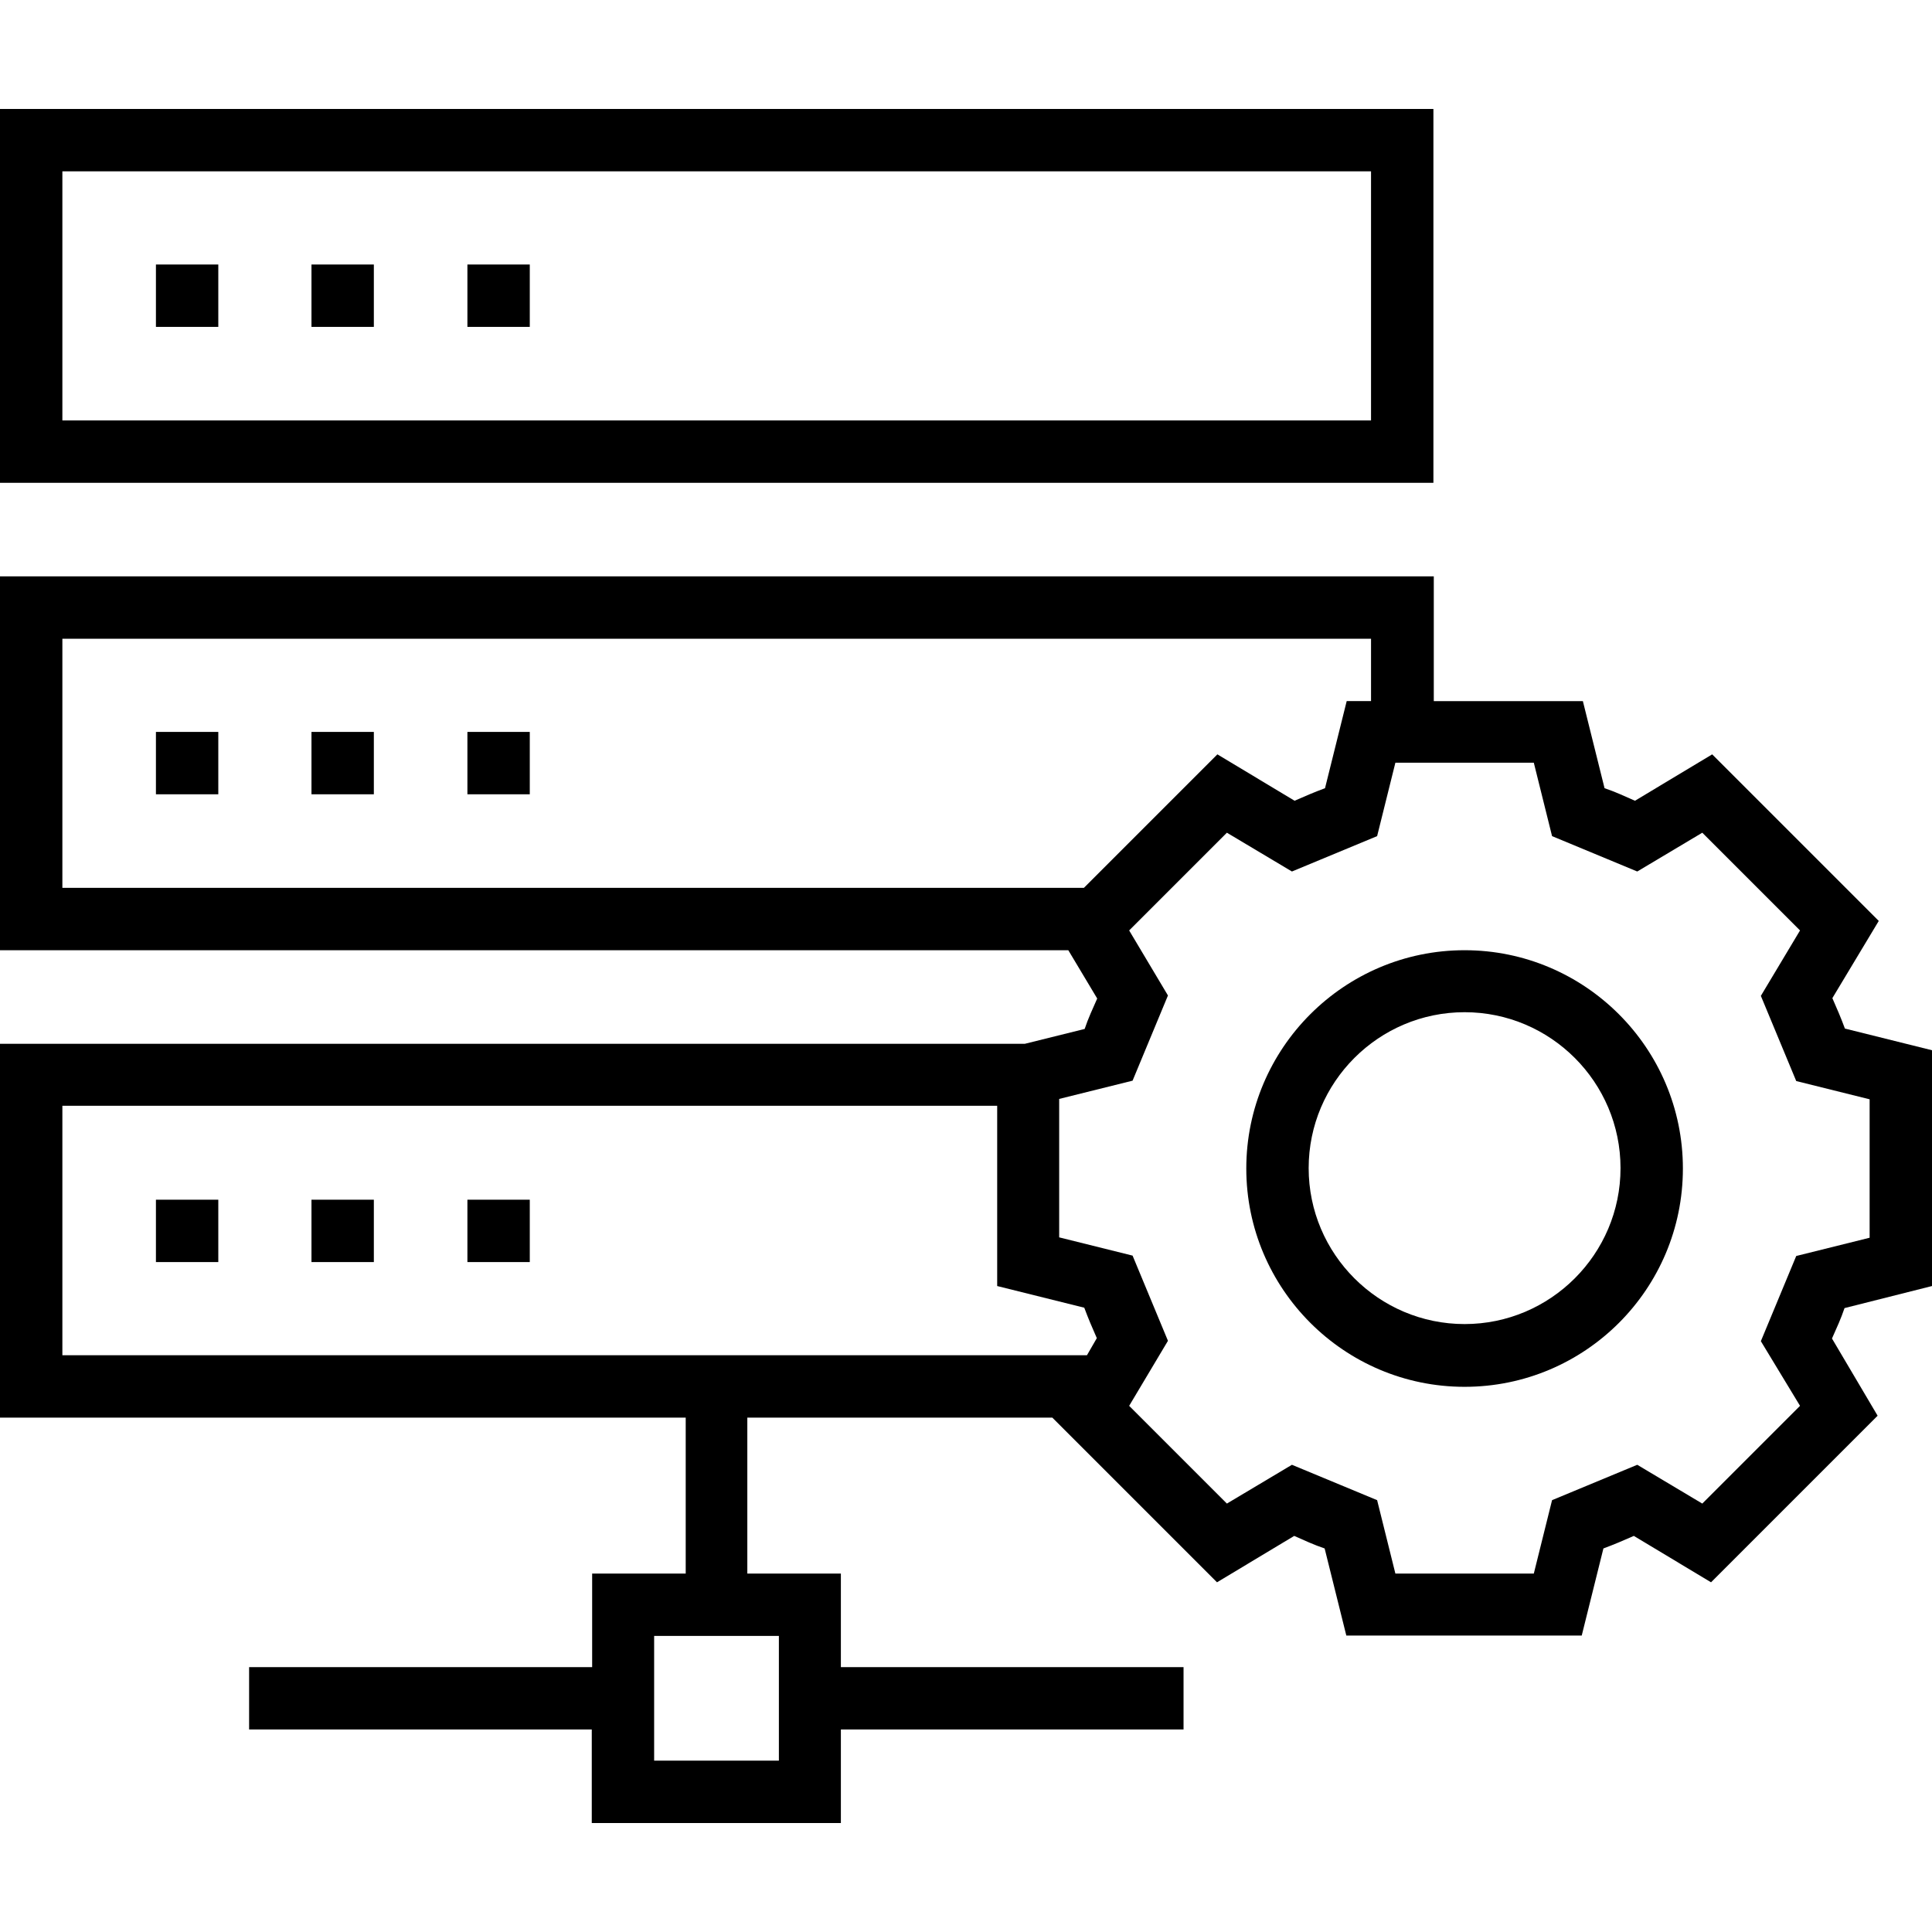<svg xmlns="http://www.w3.org/2000/svg" xmlns:xlink="http://www.w3.org/1999/xlink" id="Capa_1" x="0px" y="0px" viewBox="0 0 508 508" style="enable-background:new 0 0 508 508;" xml:space="preserve"><g>	<g>		<g>			<path d="M376.9,28.65H0v98.3h376.9V28.65z M360.5,110.55H16.4v-65.5h344.1V110.55z"></path>			<rect x="41" y="69.55" width="16.4" height="16.4"></rect>			<rect x="81.9" y="69.55" width="16.4" height="16.4"></rect>			<rect x="122.9" y="69.55" width="16.4" height="16.4"></rect>			<rect x="41" y="192.45" width="16.4" height="16.4"></rect>			<rect x="81.9" y="192.45" width="16.4" height="16.4"></rect>			<rect x="122.9" y="192.45" width="16.4" height="16.4"></rect>			<rect x="41" y="315.45" width="16.4" height="16.4"></rect>			<rect x="81.9" y="315.45" width="16.4" height="16.4"></rect>			<rect x="122.9" y="315.45" width="16.4" height="16.4"></rect>			<path d="M508,338.15v-62l-22.9-5.7c-1-2.7-2.1-5.3-3.3-8l12.2-20.3l-43.8-43.8l-20.3,12.2c-2.7-1.2-5.3-2.4-8-3.3l-5.7-22.9H377    v-32.8H0v98.3h280.9l7.6,12.7c-1.2,2.7-2.4,5.3-3.3,8l-15.7,3.9H0v98.3h180.3v41h-24.6v24.6H65.5v16.4h90.1v24.6h65.5v-24.6h90.1    v-16.4h-90.1v-24.6h-24.6v-41h80.2l43.3,43.3l20.3-12.2c2.7,1.2,5.3,2.4,8,3.3l5.7,22.9h61.9l5.7-22.9c2.7-1,5.3-2.1,8-3.3    l20.3,12.2l43.8-43.8l-12-20.3c1.2-2.7,2.4-5.3,3.3-8L508,338.15z M285,233.45H16.4v-65.5h344.1v16.4h-6.4l-5.7,22.9    c-2.7,1-5.3,2.1-8,3.3l-20.3-12.2L285,233.45z M204.8,430.15v32.8H172v-32.8H204.8z M285.8,356.35H16.4v-65.6h245.8v47.4    l22.9,5.7c1,2.7,2.1,5.3,3.3,8L285.8,356.35z M473.3,369.65l-25.7,25.7l-17.1-10.2l-22.4,9.3l-4.8,19.3h-36.4l-4.8-19.3    l-22.4-9.3l-17.1,10.2l-25.7-25.7l10.2-17.1l-9.3-22.4l-19.3-4.8v-36.4l19.3-4.8l9.3-22.4l-10.2-17.1l25.7-25.7l17.1,10.2    l22.4-9.3l4.8-19.3h36.4l4.8,19.3l22.4,9.3l17.1-10.2l25.7,25.7l-10.3,17.2l9.3,22.4l19.3,4.8v36.4l-19.3,4.8l-9.3,22.4    L473.3,369.65z"></path>			<path d="M385.1,249.85c-31.6,0-57.4,25.7-57.4,57.4c0,31.6,25.7,57.4,57.4,57.4c31.7,0,57.4-25.7,57.4-57.4    C442.5,275.55,416.7,249.85,385.1,249.85z M385.1,348.15c-22.6,0-41-18.4-41-41c0-22.6,18.4-41,41-41c22.6,0,41,18.4,41,41    C426.1,329.75,407.7,348.15,385.1,348.15z"></path>		</g>	</g></g><g></g><g></g><g></g><g></g><g></g><g></g><g></g><g></g><g></g><g></g><g></g><g></g><g></g><g></g><g></g></svg>